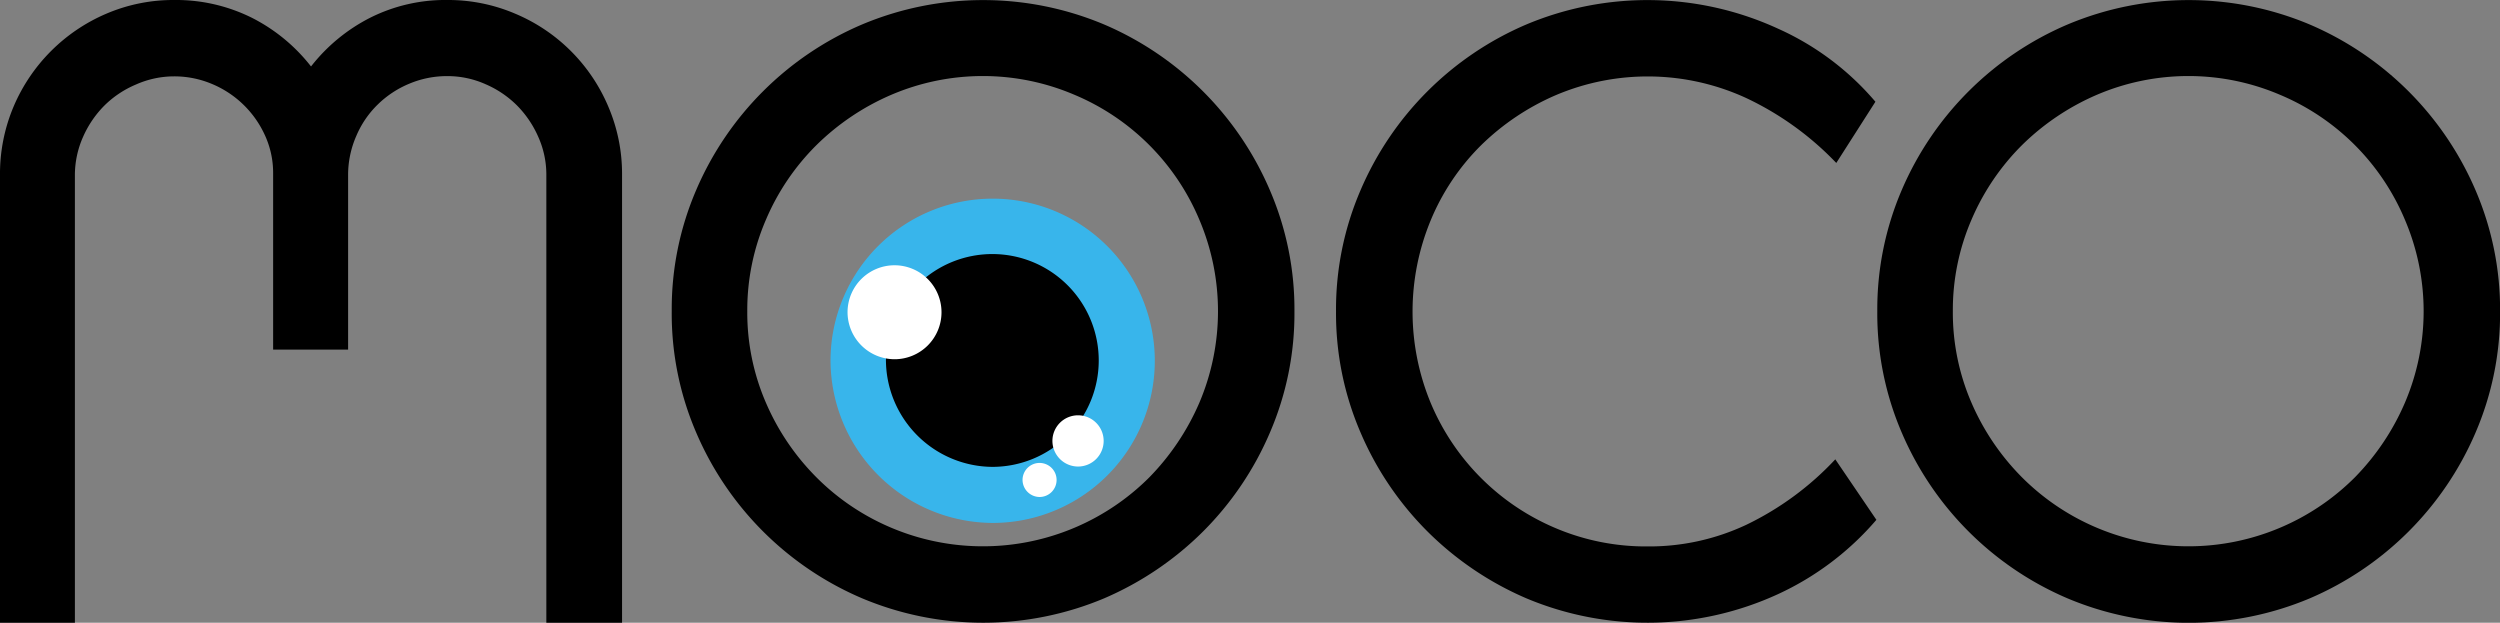 <svg id="Ebene_1" data-name="Ebene 1" xmlns="http://www.w3.org/2000/svg" viewBox="0 0 305.44 76.08"><rect x="0" y="0" width="305.44" height="76.08" fill="#808080" stroke="none"/><defs><style>.cls-1{fill:#38b5eb;}.cls-1,.cls-2,.cls-3{fill-rule:evenodd;}.cls-3{fill:#fff;}</style></defs><path d="M54.68,0a20.84,20.84,0,0,1,8.26,1.67A21.28,21.28,0,0,1,74.31,13,20.84,20.84,0,0,1,76,21.3V76.08H66.75V21.3a11.3,11.3,0,0,0-1-4.61,12.66,12.66,0,0,0-2.59-3.81,12.33,12.33,0,0,0-3.81-2.58,11.38,11.38,0,0,0-4.71-1,11.83,11.83,0,0,0-4.62.92,12.14,12.14,0,0,0-3.85,2.53,11.73,11.73,0,0,0-2.64,3.86,11.88,11.88,0,0,0-1,4.76V42.71H33.37V21.1a11,11,0,0,0-1-4.57,12.3,12.3,0,0,0-6.49-6.28,11.83,11.83,0,0,0-4.62-.92,11.48,11.48,0,0,0-4.66,1,12.21,12.21,0,0,0-3.86,2.58,12.66,12.66,0,0,0-2.59,3.81,11.53,11.53,0,0,0-1,4.71V76.08H0V21.4A21.08,21.08,0,0,1,1.67,13,21.44,21.44,0,0,1,13,1.67,20.78,20.78,0,0,1,21.3,0a20.79,20.79,0,0,1,9.49,2.18A21.46,21.46,0,0,1,38,8.12a21.57,21.57,0,0,1,7.2-5.94A20.47,20.47,0,0,1,54.68,0Z"/><path d="M82.07,38a36.74,36.74,0,0,1,3-14.81A38.42,38.42,0,0,1,105.3,3a38.17,38.17,0,0,1,29.62,0,38.45,38.45,0,0,1,20.23,20.24,36.75,36.75,0,0,1,3,14.81,36.71,36.71,0,0,1-3,14.81A38.4,38.4,0,0,1,147,64.92a38.83,38.83,0,0,1-12.07,8.17,38.17,38.17,0,0,1-29.62,0A38.42,38.42,0,0,1,85.06,52.85,36.71,36.71,0,0,1,82.07,38Zm9.23,0a27.71,27.71,0,0,0,2.28,11.21,29.31,29.31,0,0,0,6.19,9.13,28.56,28.56,0,0,0,9.13,6.14,28.75,28.75,0,0,0,31.5-6.14,30,30,0,0,0,6.13-9.13,28.58,28.58,0,0,0,0-22.37,28.5,28.5,0,0,0-15.26-15.26,28.46,28.46,0,0,0-22.37,0,29.72,29.72,0,0,0-9.13,6.13,28.63,28.63,0,0,0-6.19,9.13A27.85,27.85,0,0,0,91.3,38Z"/><path d="M229.36,38a36.91,36.91,0,0,1,3-14.81A38.42,38.42,0,0,1,252.59,3a38.17,38.17,0,0,1,29.62,0,38.52,38.52,0,0,1,20.24,20.24,36.91,36.91,0,0,1,3,14.81,36.88,36.88,0,0,1-3,14.81,38.52,38.52,0,0,1-20.24,20.24,38.17,38.17,0,0,1-29.62,0,38.42,38.42,0,0,1-20.24-20.24A36.88,36.88,0,0,1,229.36,38Zm9.23,0a27.71,27.71,0,0,0,2.28,11.21,29.48,29.48,0,0,0,6.19,9.13,28.67,28.67,0,0,0,9.13,6.14,28.75,28.75,0,0,0,31.5-6.14,29.84,29.84,0,0,0,6.13-9.13,28.46,28.46,0,0,0,0-22.37,28.5,28.5,0,0,0-15.26-15.26,28.46,28.46,0,0,0-22.37,0,29.84,29.84,0,0,0-9.13,6.13,28.8,28.8,0,0,0-6.19,9.13A27.85,27.85,0,0,0,238.59,38Z"/><path class="cls-1" d="M101.47,43.89a19.81,19.81,0,1,1,19.81,20A19.91,19.91,0,0,1,101.47,43.89Z"/><path class="cls-2" d="M108.24,43.89a13,13,0,1,1,13,13.15A13.1,13.1,0,0,1,108.24,43.89Z"/><path class="cls-3" d="M103.55,38.1a5.74,5.74,0,1,1,5.74,5.79A5.76,5.76,0,0,1,103.55,38.1Z"/><path class="cls-3" d="M124.93,58.62a2.08,2.08,0,1,1,2.09,2.1A2.1,2.1,0,0,1,124.93,58.62Z"/><path class="cls-3" d="M128.58,53.89A3.13,3.13,0,1,1,131.71,57,3.14,3.14,0,0,1,128.58,53.89Z"/><path d="M229.25,63.51a35.28,35.28,0,0,1-12,9.07,38.2,38.2,0,0,1-30.79.51,38.83,38.83,0,0,1-12.07-8.17,38.4,38.4,0,0,1-8.16-12.07,36.71,36.71,0,0,1-3-14.81,36.75,36.75,0,0,1,3-14.81A38.45,38.45,0,0,1,186.46,3a38.2,38.2,0,0,1,30.79.51,33.67,33.67,0,0,1,11.88,8.92l-4.78,7.48a37.06,37.06,0,0,0-11-7.93,28.75,28.75,0,0,0-23.28-.35,30,30,0,0,0-9.13,6.13,28,28,0,0,0-6.13,9.13,29.17,29.17,0,0,0,0,22.37,28.57,28.57,0,0,0,15.26,15.27,28.22,28.22,0,0,0,11.21,2.23,27.85,27.85,0,0,0,12.07-2.64,36.54,36.54,0,0,0,10.88-8Z"/></svg>